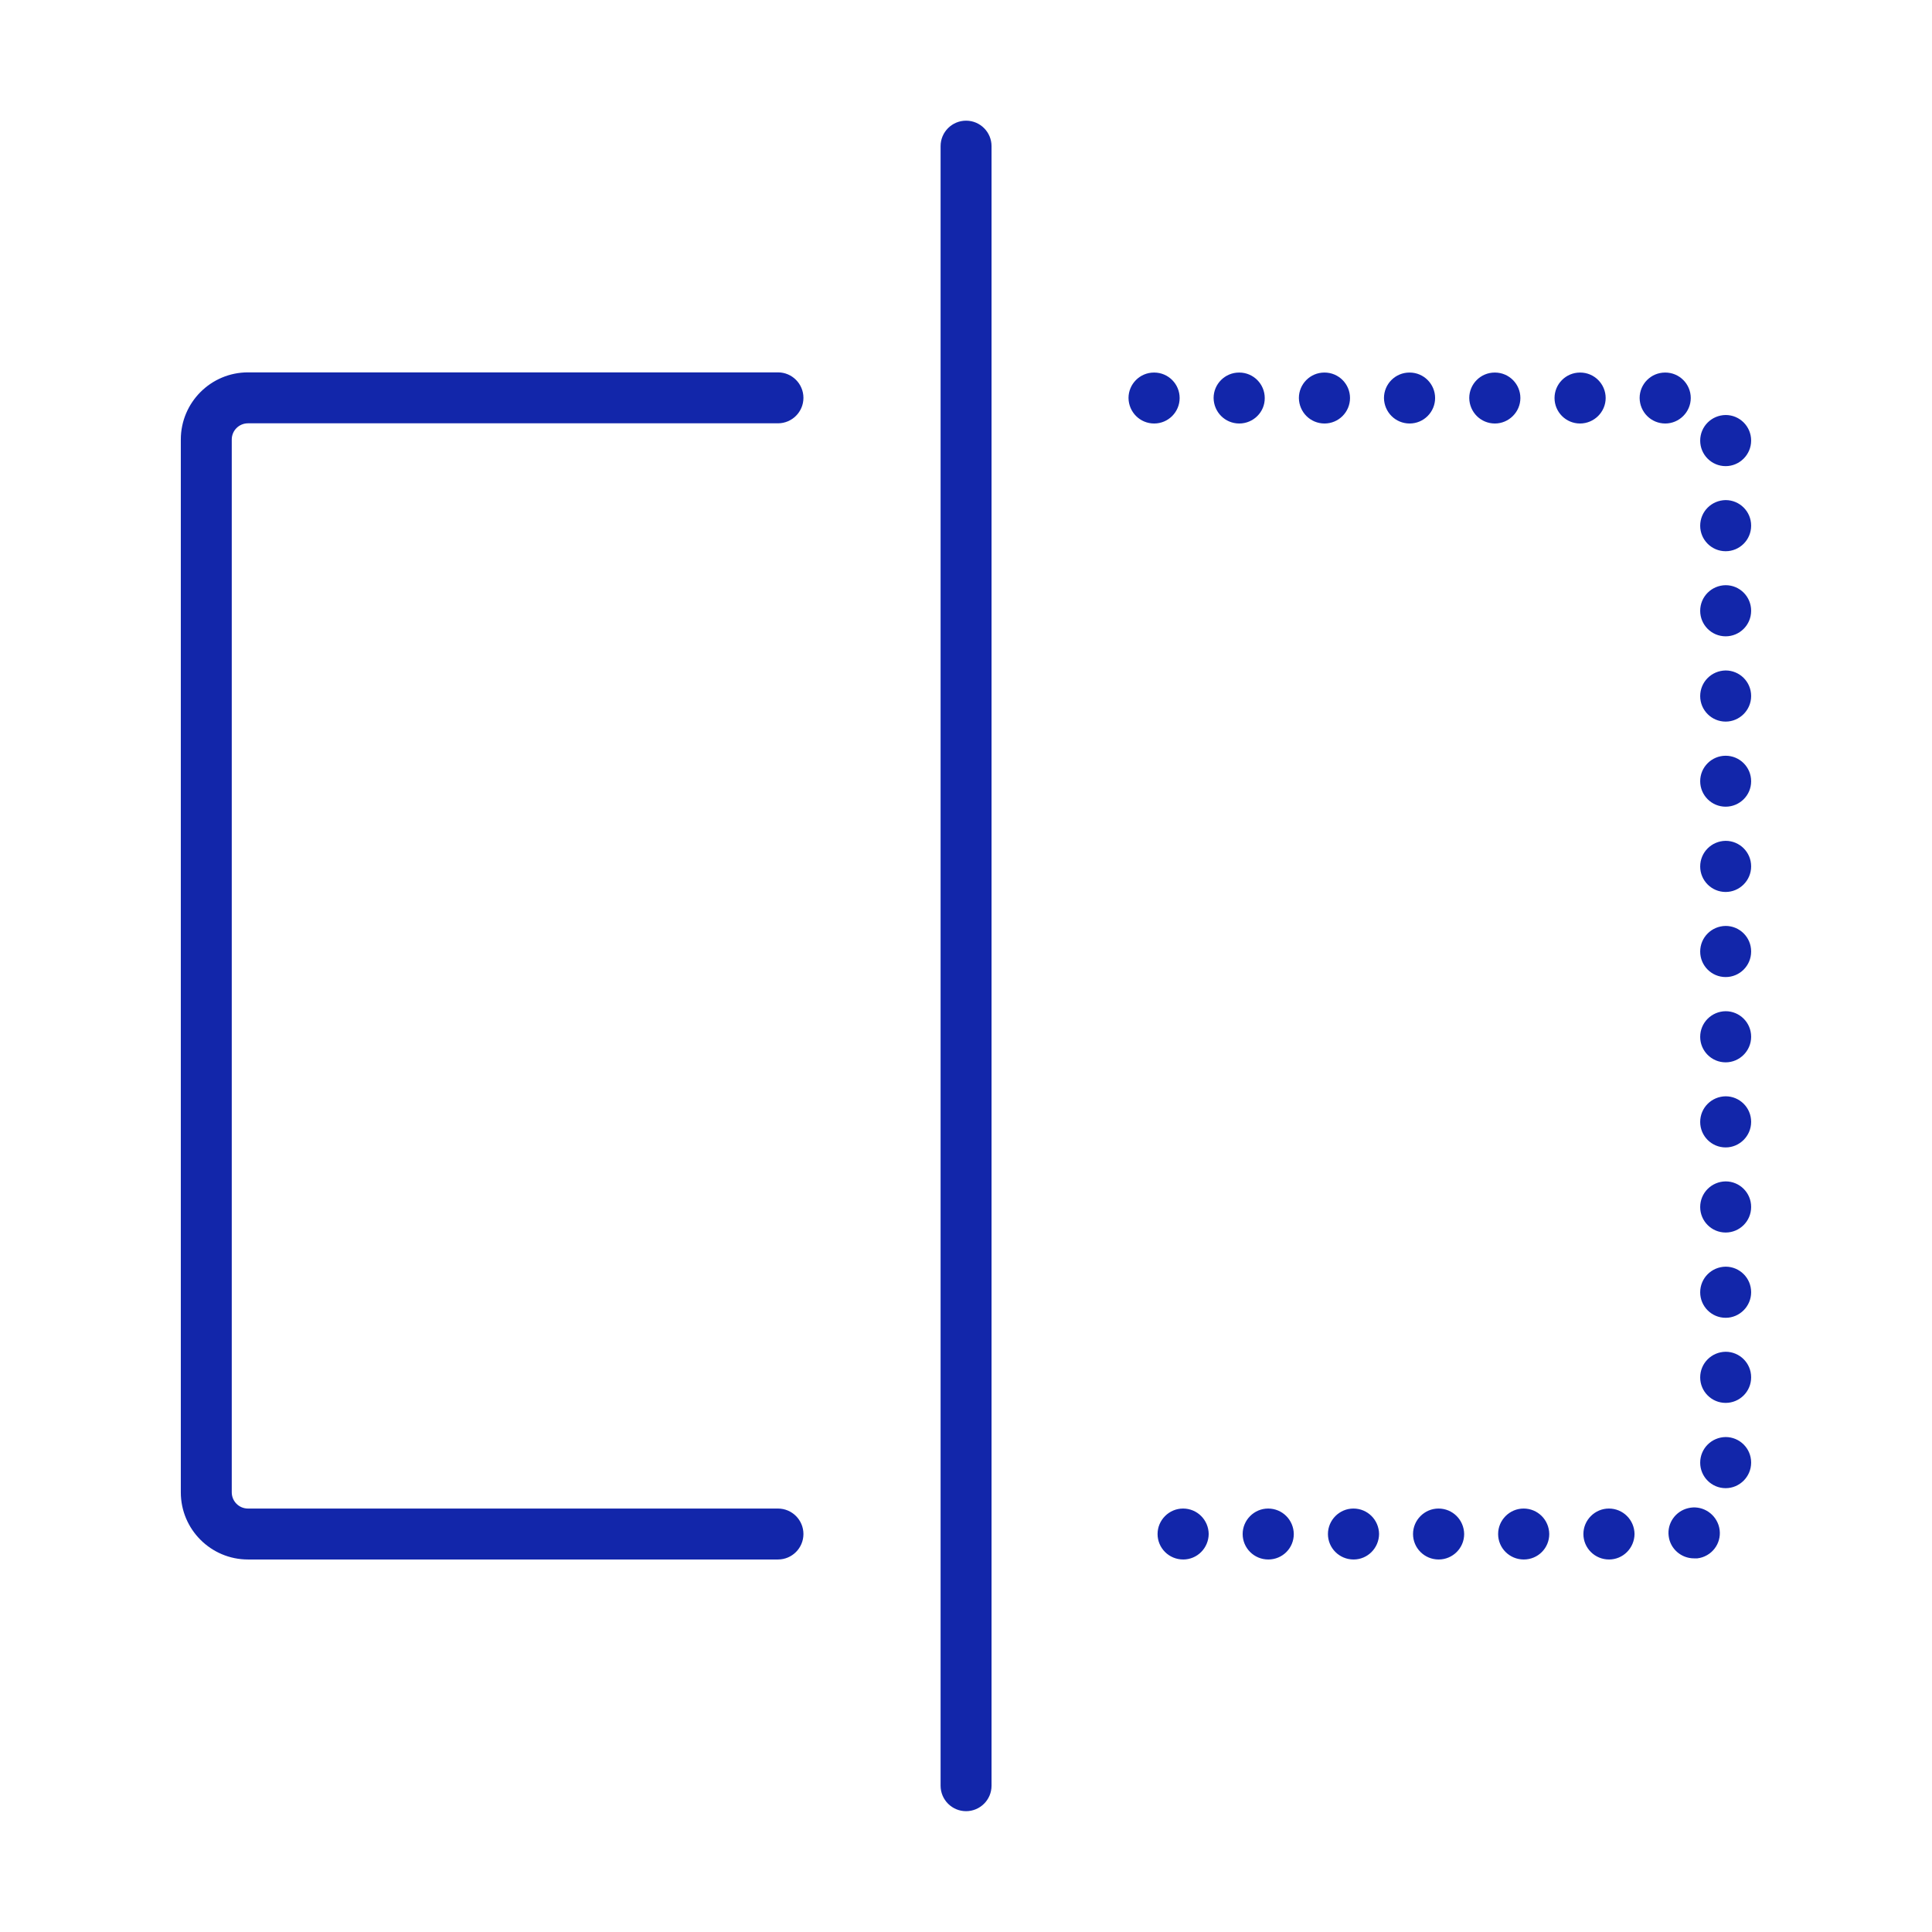 <?xml version="1.0" encoding="utf-8"?>
<!-- Generator: Adobe Illustrator 23.0.4, SVG Export Plug-In . SVG Version: 6.00 Build 0)  -->
<svg version="1.1" id="图层_1" xmlns="http://www.w3.org/2000/svg" xmlns:xlink="http://www.w3.org/1999/xlink" x="0px" y="0px"
	 viewBox="0 0 1024 1024" style="enable-background:new 0 0 1024 1024;" xml:space="preserve">
<style type="text/css">
	.st0{fill:#1226AA;}
</style>
<g>
	<g id="组_1371_1_" transform="translate(-1368.265 1120.762)">
		<g id="组_1369_1_">
			<g id="组_1367_1_">
				<path id="路径_30859_1_" class="st0" d="M1780.6-294.2h-280.9c-19.6,0-35.6-15.9-35.6-35.6v-558c0-19.6,15.9-35.6,35.6-35.6
					h280.9c7.5,0,13.5,6.1,13.5,13.5c0,7.5-6.1,13.5-13.5,13.5h-280.9c-4.7,0-8.6,3.8-8.6,8.6v558c0,4.7,3.8,8.6,8.6,8.6h280.9
					c7.5,0,13.5,6.1,13.5,13.5S1788.1-294.2,1780.6-294.2z"/>
			</g>
			<g id="组_1368_1_">
				<path id="路径_30860_1_" class="st0" d="M2221.1-294.2L2221.1-294.2c-7.6,0-13.6-6.1-13.6-13.5s6.1-13.5,13.5-13.5
					c7.5,0,13.5,6,13.6,13.5c0,0,0,0,0,0C2234.5-300.2,2228.5-294.2,2221.1-294.2z M2175.9-294.2L2175.9-294.2
					c-7.6,0-13.6-6.1-13.6-13.5s6.1-13.5,13.5-13.5c7.5,0,13.5,6,13.6,13.5c0,0,0,0,0,0C2189.4-300.2,2183.4-294.2,2175.9-294.2z
					 M2130.8-294.2L2130.8-294.2c-7.6,0-13.6-6.1-13.6-13.5s6.1-13.5,13.5-13.5c7.5,0,13.5,6,13.6,13.5c0,0,0,0,0,0
					C2144.3-300.2,2138.2-294.2,2130.8-294.2z M2085.7-294.2L2085.7-294.2c-7.6,0-13.6-6.1-13.6-13.5s6.1-13.5,13.5-13.5
					c7.5,0,13.5,6,13.6,13.5c0,0,0,0,0,0C2099.1-300.2,2093.1-294.2,2085.7-294.2z M2040.5-294.2L2040.5-294.2
					c-7.6,0-13.6-6.1-13.6-13.5s6.1-13.5,13.5-13.5c7.5,0,13.5,6,13.6,13.5C2054-300.2,2048-294.2,2040.5-294.2L2040.5-294.2z
					 M1995.4-294.2L1995.4-294.2c-7.6,0-13.6-6.1-13.6-13.5s6.1-13.5,13.5-13.5c7.5,0,13.5,6,13.6,13.5c0,0,0,0,0,0
					C2008.8-300.2,2002.8-294.2,1995.4-294.2L1995.4-294.2z M2266.1-294.8c-6.8,0-12.6-5.1-13.4-11.8c-0.9-6.8,3.6-13.2,10.3-14.8
					c6.8-1.7,13.8,2.2,16.1,8.9c2.4,7.1-1.4,14.7-8.5,17.1c0,0,0,0,0,0c-0.9,0.3-1.8,0.5-2.7,0.6
					C2267.2-294.8,2266.6-294.8,2266.1-294.8L2266.1-294.8z M2282.9-332c-7.5,0-13.5-6.1-13.5-13.5c0-7.5,6-13.5,13.5-13.6
					c0,0,0,0,0,0c7.4,0,13.5,6,13.5,13.5v0.1C2296.4-338.1,2290.3-332,2282.9-332L2282.9-332z M2282.9-377.2
					c-7.5,0-13.5-6.1-13.5-13.5c0-7.5,6-13.5,13.5-13.6c0,0,0,0,0,0c7.4,0,13.5,6,13.5,13.5v0.1
					C2296.4-383.2,2290.3-377.2,2282.9-377.2L2282.9-377.2z M2282.9-422.3c-7.5,0-13.5-6.1-13.5-13.5c0-7.5,6-13.5,13.5-13.6
					c0,0,0,0,0,0c7.4,0,13.5,6,13.5,13.5v0.1C2296.4-428.4,2290.3-422.3,2282.9-422.3L2282.9-422.3z M2282.9-467.5
					c-7.5,0-13.5-6.1-13.5-13.5c0-7.5,6-13.5,13.5-13.6c0,0,0,0,0,0c7.4,0,13.5,6,13.5,13.5v0.1
					C2296.4-473.5,2290.3-467.5,2282.9-467.5L2282.9-467.5z M2282.9-512.6c-7.5,0-13.5-6.1-13.5-13.5c0-7.5,6-13.5,13.5-13.6
					c0,0,0,0,0,0c7.4,0,13.5,6,13.5,13.5v0.1C2296.4-518.7,2290.3-512.6,2282.9-512.6L2282.9-512.6z M2282.9-557.7
					c-7.5,0-13.5-6.1-13.5-13.5c0-7.5,6-13.5,13.5-13.6c0,0,0,0,0,0c7.4,0,13.5,6,13.5,13.5v0.1
					C2296.4-563.8,2290.3-557.7,2282.9-557.7L2282.9-557.7z M2282.9-602.9c-7.5,0-13.5-6.1-13.5-13.5c0-7.5,6-13.5,13.5-13.6
					c0,0,0,0,0,0c7.4,0,13.5,6,13.5,13.5v0.1C2296.4-608.9,2290.3-602.9,2282.9-602.9L2282.9-602.9z M2282.9-648
					c-7.5,0-13.5-6.1-13.5-13.5c0-7.5,6-13.5,13.5-13.6c0,0,0,0,0,0c7.4,0,13.5,6,13.5,13.5v0.1C2296.4-654.1,2290.3-648,2282.9-648
					L2282.9-648z M2282.9-693.2c-7.5,0-13.5-6.1-13.5-13.5c0-7.5,6.1-13.5,13.5-13.5c7.4,0,13.5,6,13.5,13.5v0.1
					C2296.4-699.2,2290.3-693.2,2282.9-693.2L2282.9-693.2z M2282.9-738.3c-7.5,0-13.5-6.1-13.5-13.5c0-7.5,6-13.5,13.5-13.6
					c0,0,0,0,0,0c7.4,0,13.5,6,13.5,13.5v0.1C2296.4-744.4,2290.3-738.3,2282.9-738.3L2282.9-738.3L2282.9-738.3z M2282.9-783.5
					c-7.5,0-13.5-6.1-13.5-13.5c0-7.5,6-13.5,13.5-13.6c0,0,0,0,0,0c7.5,0,13.5,6.1,13.5,13.5v0.1
					C2296.4-789.5,2290.3-783.5,2282.9-783.5L2282.9-783.5z M2282.9-828.6c-7.5,0-13.5-6.1-13.5-13.5c0-7.5,6-13.5,13.5-13.6
					c7.4,0,13.5,6,13.5,13.5v0.1C2296.4-834.6,2290.3-828.6,2282.9-828.6L2282.9-828.6L2282.9-828.6z M2282.9-873.7
					c-7.5,0-13.5-6.1-13.5-13.5c0-7.5,6-13.5,13.5-13.6c0,0,0,0,0,0c7.5,0,13.5,6.1,13.5,13.5v0.1
					C2296.4-879.8,2290.3-873.7,2282.9-873.7L2282.9-873.7z M2250.9-896.3c-7.5,0-13.5-6-13.6-13.5c0,0,0,0,0,0
					c0-7.4,6-13.5,13.5-13.5h0.1c7.5,0,13.5,6.1,13.5,13.5C2264.4-902.4,2258.3-896.3,2250.9-896.3L2250.9-896.3L2250.9-896.3z
					 M2205.7-896.3c-7.5,0-13.5-6.1-13.5-13.5c0-7.4,6-13.5,13.5-13.5h0.1c7.5,0,13.5,6.1,13.5,13.5
					C2219.3-902.4,2213.2-896.3,2205.7-896.3C2205.7-896.3,2205.7-896.3,2205.7-896.3L2205.7-896.3z M2160.6-896.3
					c-7.5,0-13.5-6-13.6-13.5c0,0,0,0,0,0c0-7.4,6-13.5,13.5-13.5h0.1c7.5,0,13.5,6.1,13.5,13.5
					C2174.1-902.4,2168-896.3,2160.6-896.3L2160.6-896.3L2160.6-896.3z M2115.4-896.3c-7.5,0-13.5-6-13.6-13.5c0,0,0,0,0,0
					c0-7.4,6-13.5,13.5-13.5h0.1c7.5,0,13.5,6.1,13.5,13.5C2128.9-902.4,2122.9-896.3,2115.4-896.3L2115.4-896.3L2115.4-896.3z
					 M2070.3-896.3c-7.5,0-13.5-6-13.6-13.5c0-7.4,6-13.5,13.5-13.5h0.1c7.5,0,13.5,6.1,13.5,13.5
					C2083.8-902.4,2077.8-896.3,2070.3-896.3L2070.3-896.3L2070.3-896.3z M2025.1-896.3c-7.5,0-13.5-6-13.6-13.5c0,0,0,0,0,0
					c0-7.5,6.1-13.5,13.5-13.5h0.1c7.5,0,13.5,6.1,13.5,13.5C2038.7-902.4,2032.6-896.3,2025.1-896.3
					C2025.2-896.3,2025.2-896.3,2025.1-896.3L2025.1-896.3z M1980-896.3c-7.5,0-13.5-6-13.6-13.5c0,0,0,0,0,0
					c0-7.4,6-13.5,13.5-13.5h0.1c7.5,0,13.5,6.1,13.5,13.5C1993.5-902.4,1987.5-896.3,1980-896.3L1980-896.3L1980-896.3z"/>
			</g>
		</g>
		<g id="组_1370_1_">
			<path id="路径_30861_1_" class="st0" d="M1880.3-160.8c-7.5,0-13.5-6.1-13.5-13.5v-869c0-7.5,6.1-13.5,13.5-13.5
				c7.5,0,13.5,6.1,13.5,13.5v869C1893.8-166.8,1887.7-160.8,1880.3-160.8z"/>
		</g>
	</g>
</g>
</svg>
